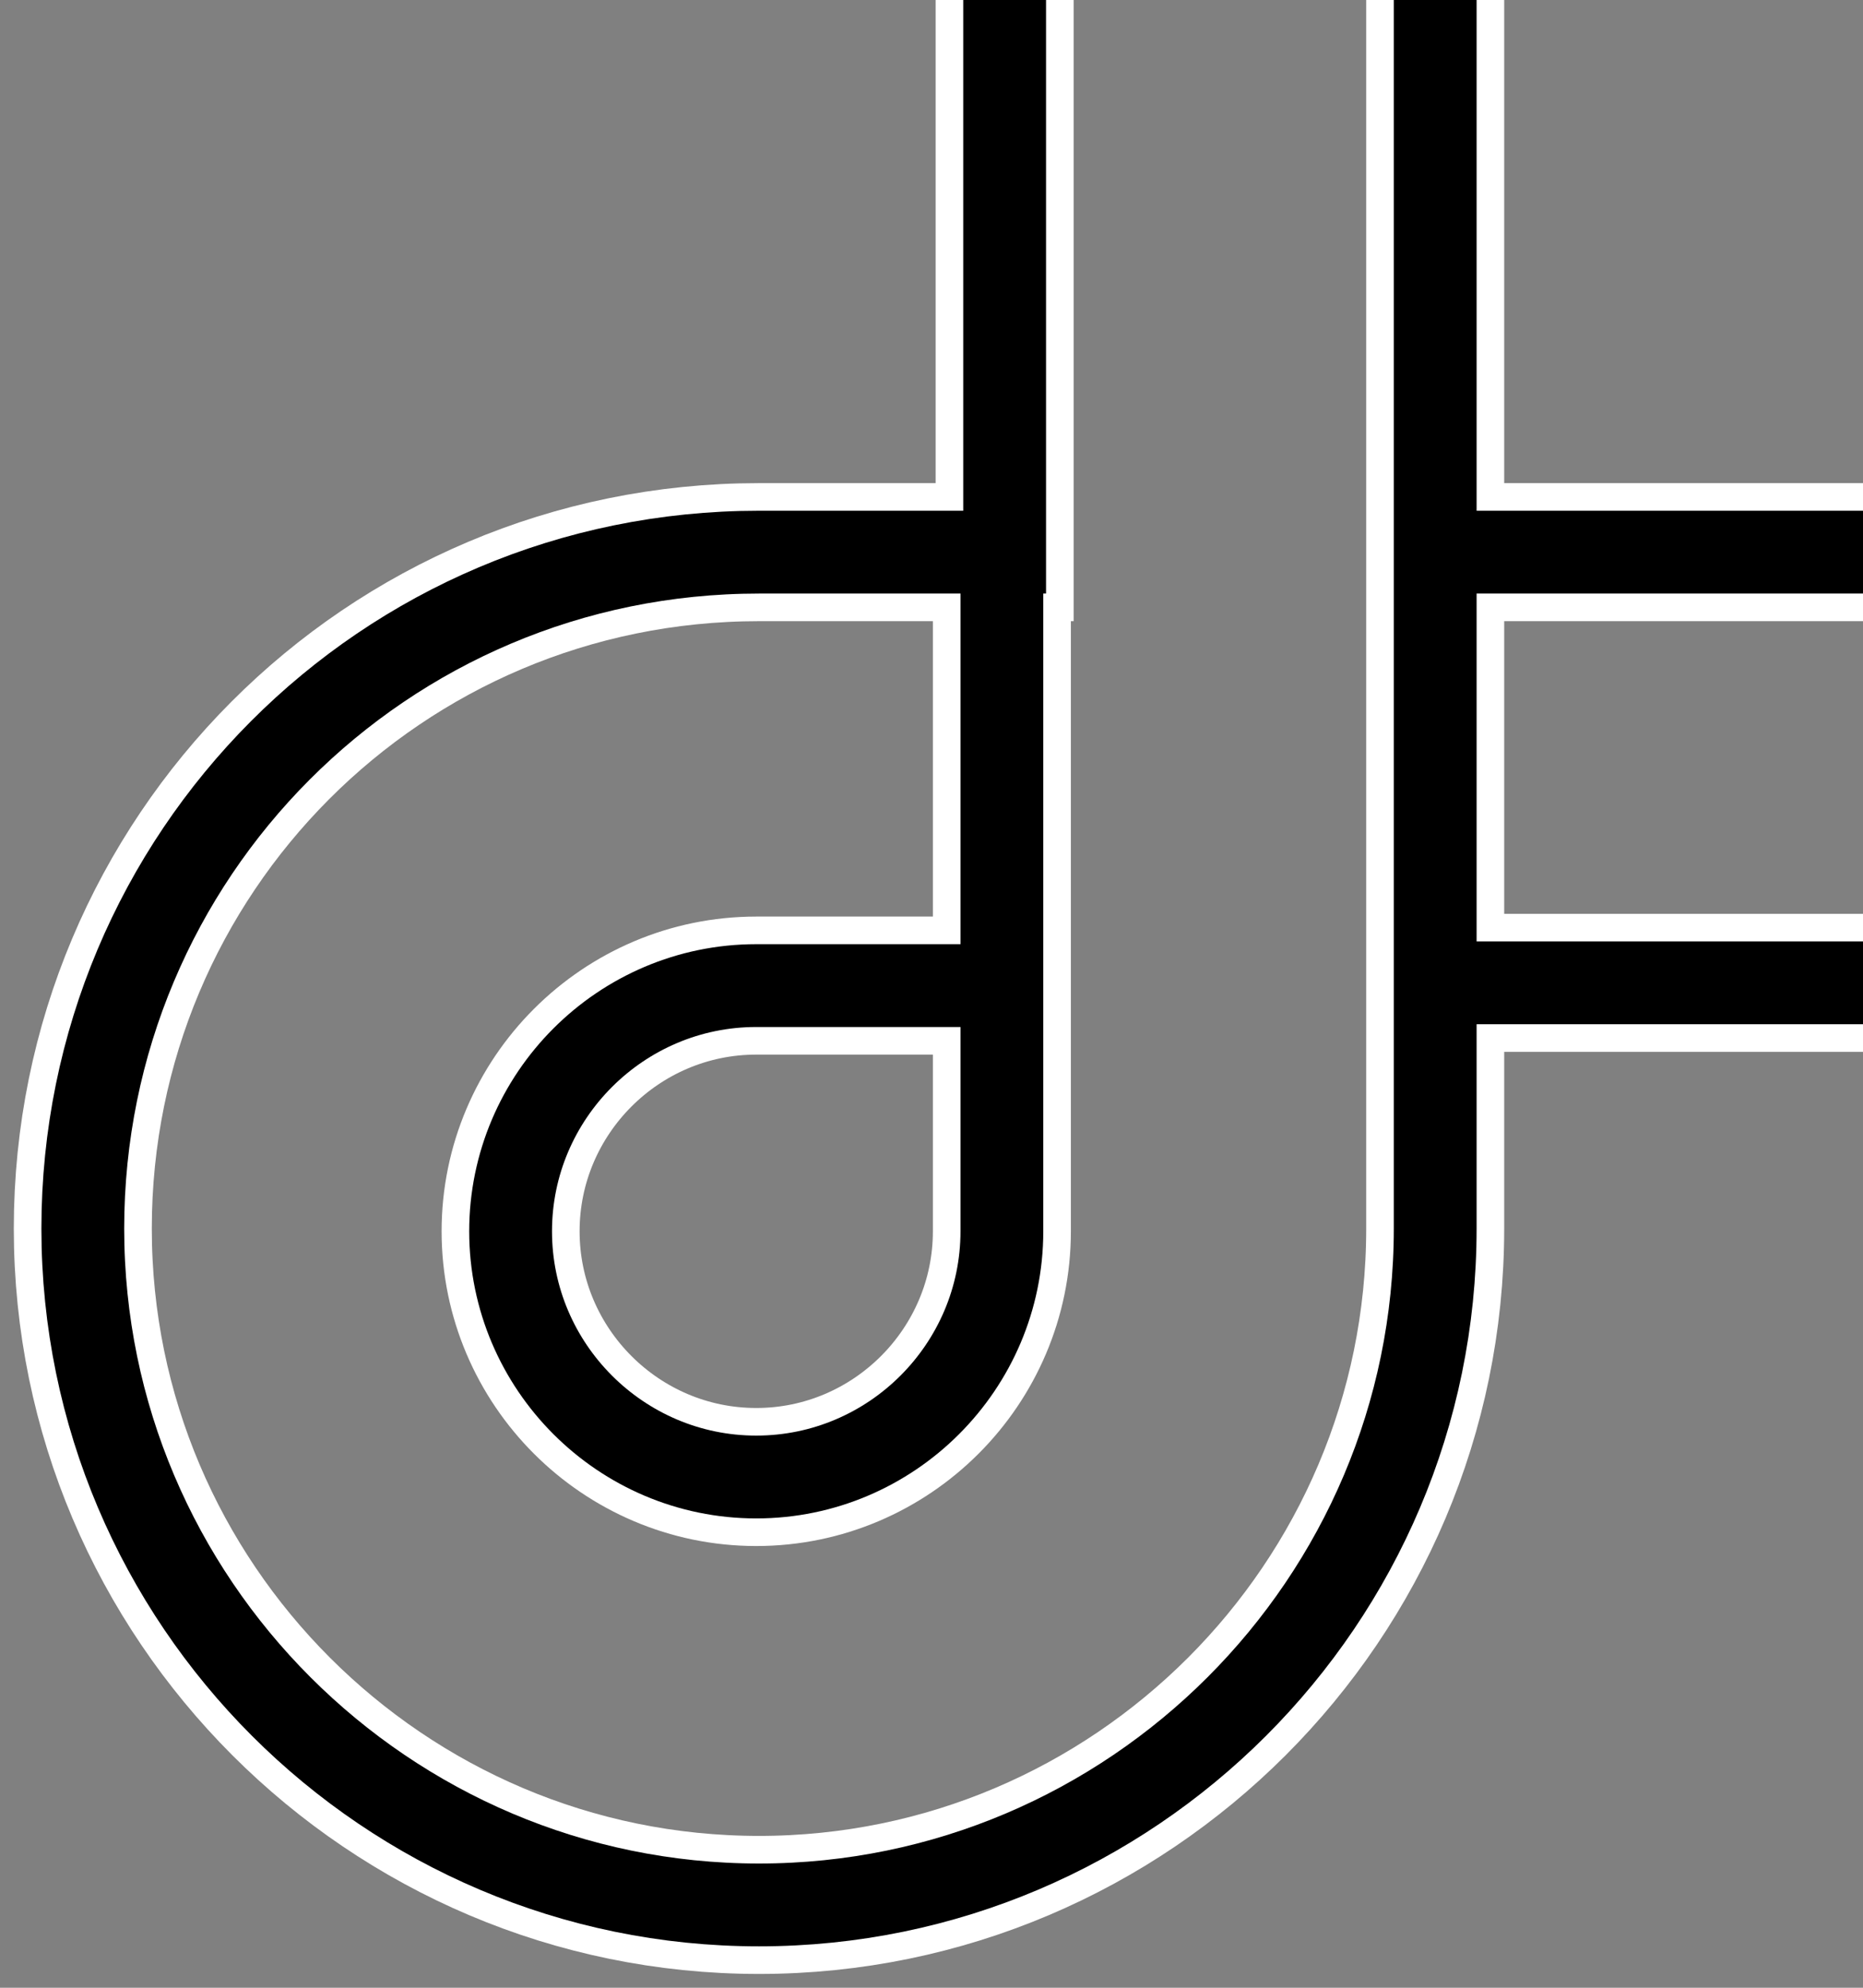 <?xml version="1.0" encoding="utf-8"?>
<!-- Generator: Adobe Illustrator 22.1.0, SVG Export Plug-In . SVG Version: 6.00 Build 0)  -->
<svg version="1.1" id="Layer_1" xmlns="http://www.w3.org/2000/svg" xmlns:xlink="http://www.w3.org/1999/xlink" x="0px" y="0px"
	 width="67.5px" height="72px" viewBox="0 0 67.5 72" enable-background="new 0 0 67.5 72" xml:space="preserve">
<rect x="0" y="0" width="67.5" height="72" fill="#808080" stroke="none"/>
<path fill="none" stroke="#FFFFFF" stroke-width="5" d="M52,18.8v25.7C52,58,41,69,27.5,69S3,58,3,44.5S13.9,20,27.5,20h8.9V0
	 M67.5,35.6H52 M52,0v20h15.5 M35.5,35.7l-8.1,0c-4.9,0-8.9,4-8.9,8.9s4,8.9,8.9,8.9s8.9-4,8.9-8.9V19.4"/>
<path fill="none" stroke="#000000" stroke-width="3" d="M52,18.8v25.7C52,58,41,69,27.5,69S3,58,3,44.5S13.9,20,27.5,20h8.9V0
	 M67.5,35.6H52 M52,0v20h15.5 M35.5,35.7l-8.1,0c-4.9,0-8.9,4-8.9,8.9s4,8.9,8.9,8.9s8.9-4,8.9-8.9V19.4"/>
</svg>
